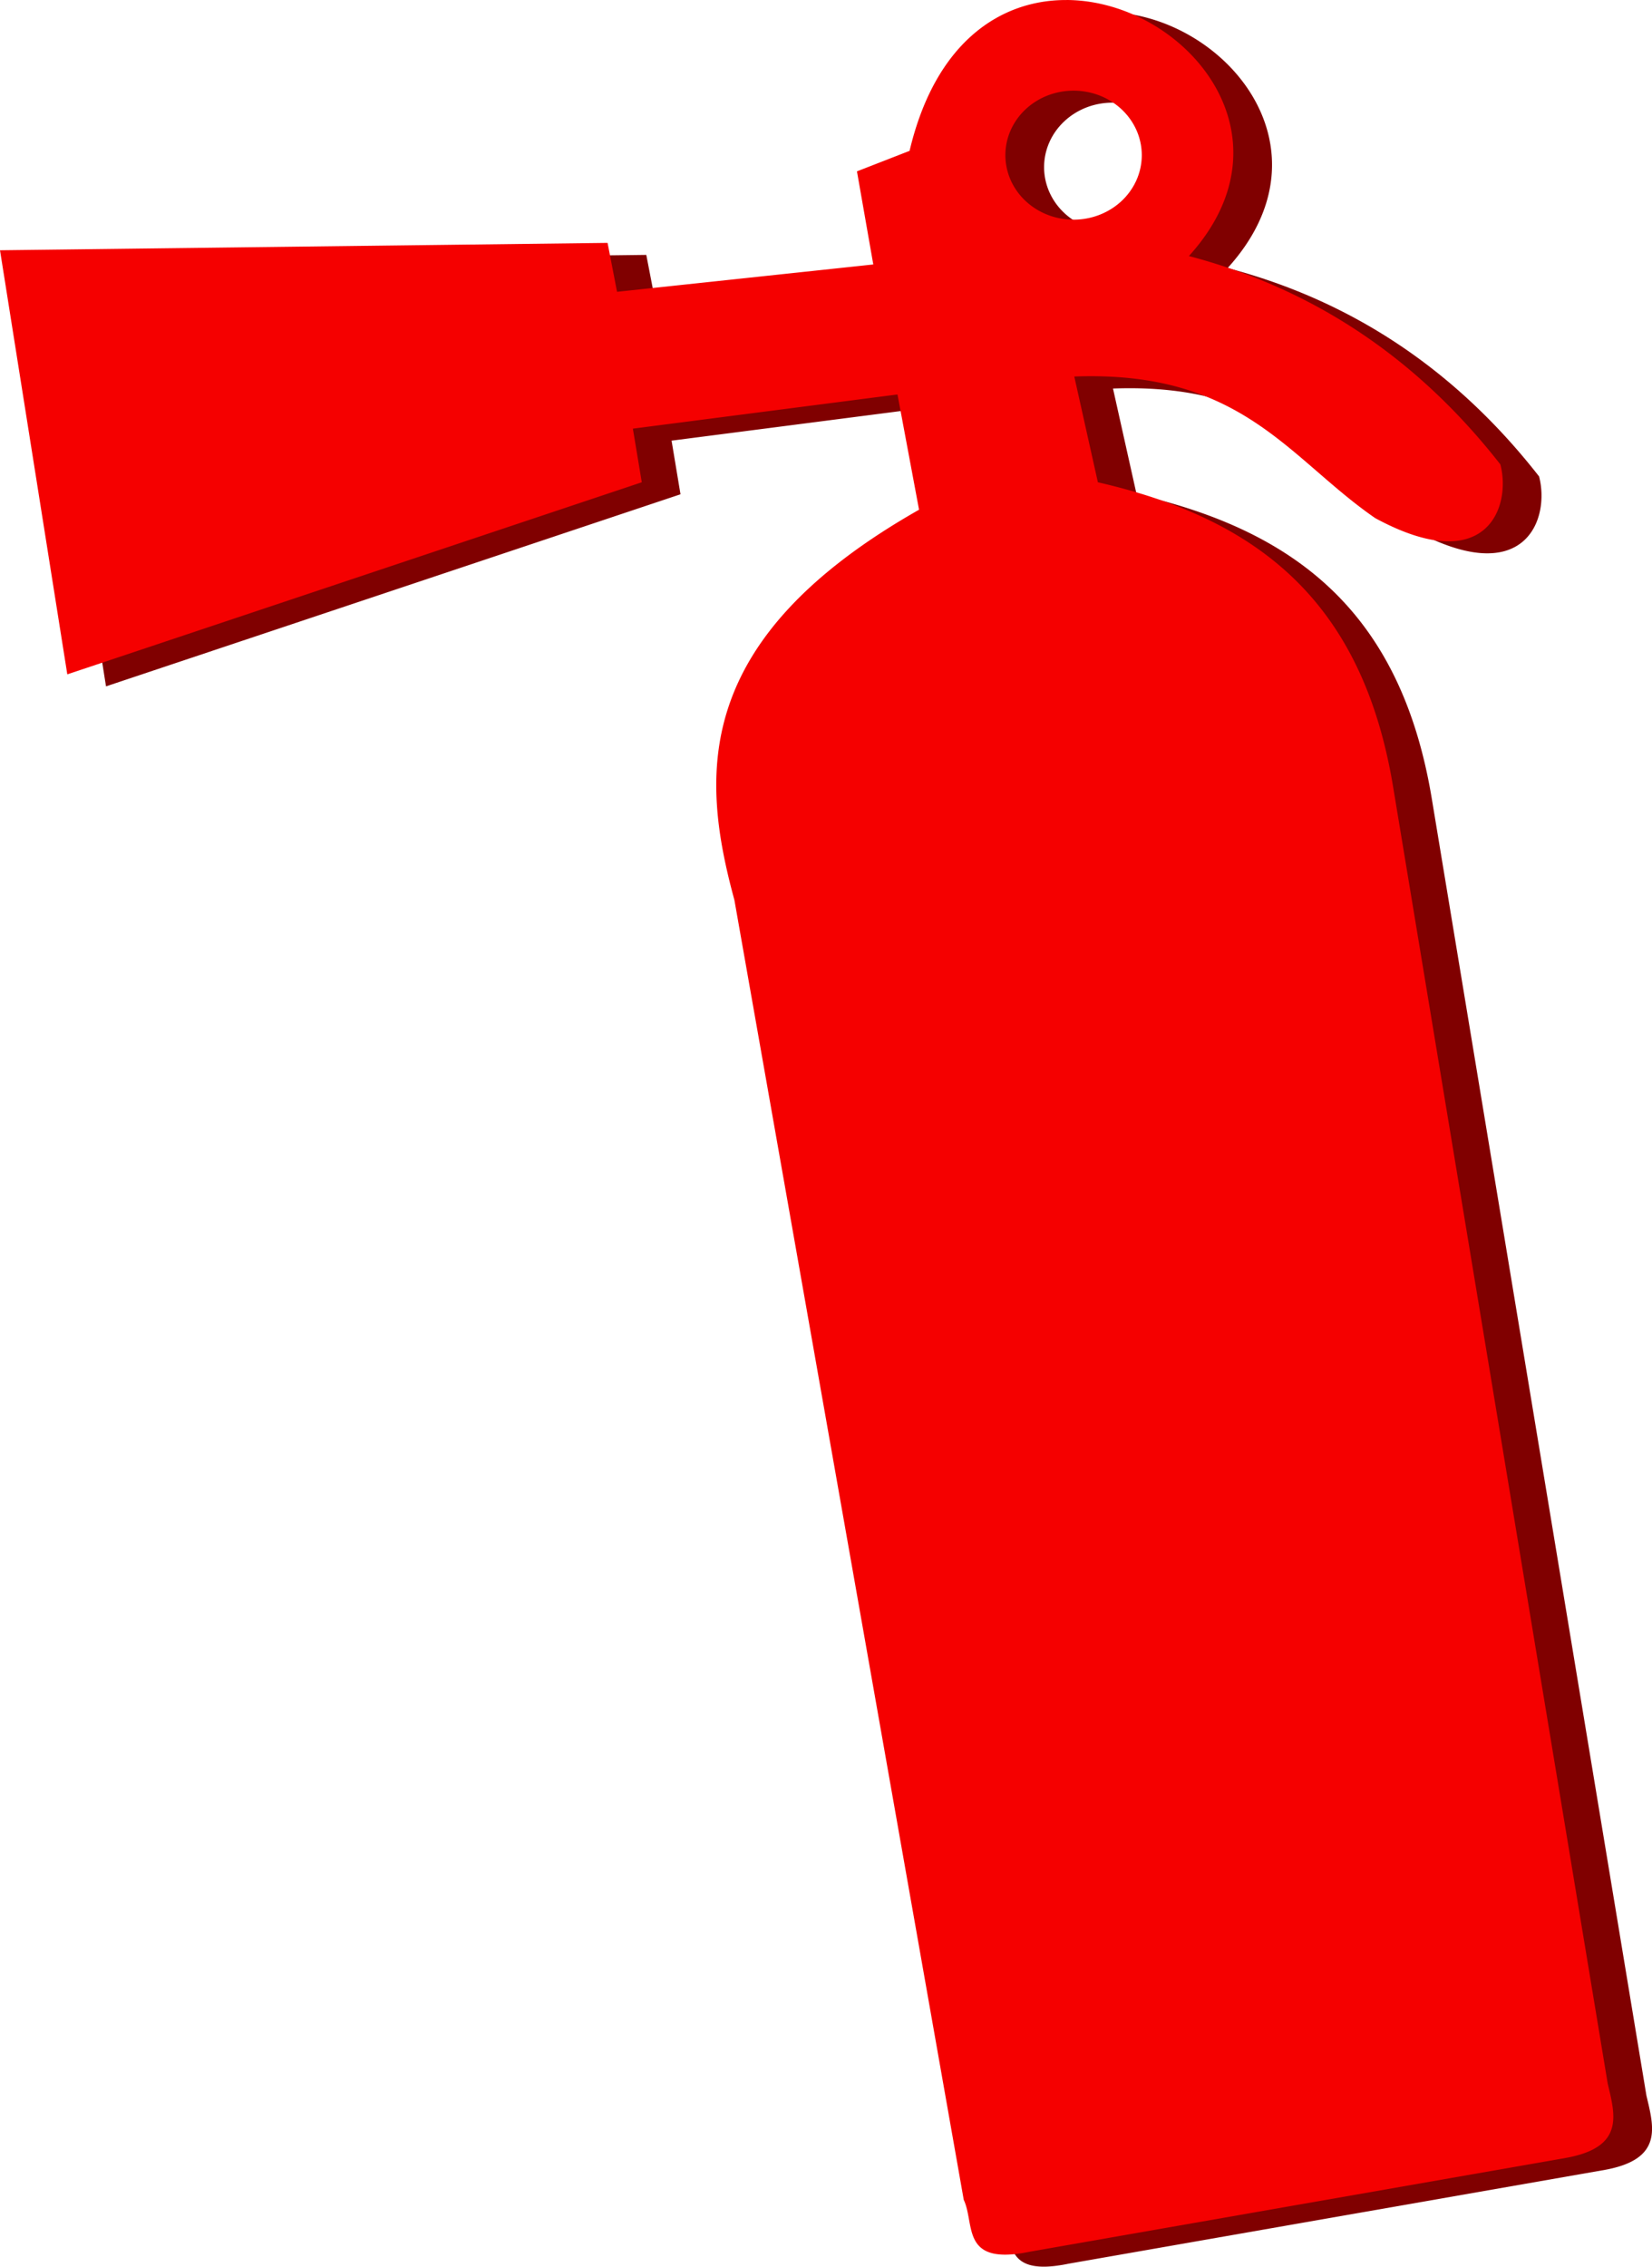 <?xml version="1.0" encoding="UTF-8" standalone="no"?>
<svg
   width="54.341"
   height="74.545"
   viewBox="0 0 54.273 74.935"
   version="1.1"
   id="svg952"
   sodipodi:docname="image.svg"
   inkscape:version="1.1.2 (b8e25be8, 2022-02-05)"
   xmlns:inkscape="http://www.inkscape.org/namespaces/inkscape"
   xmlns:sodipodi="http://sodipodi.sourceforge.net/DTD/sodipodi-0.dtd"
   xmlns="http://www.w3.org/2000/svg"
   xmlns:svg="http://www.w3.org/2000/svg">
  <sodipodi:namedview
     id="namedview954"
     pagecolor="#ffffff"
     bordercolor="#000000"
     borderopacity="0.25"
     inkscape:pageshadow="2"
     inkscape:pageopacity="0.0"
     inkscape:pagecheckerboard="0"
     showgrid="false"
     inkscape:zoom="1.909434"
     inkscape:cx="123.8587"
     inkscape:cy="47.658103"
     inkscape:window-width="1280"
     inkscape:window-height="662"
     inkscape:window-x="0"
     inkscape:window-y="25"
     inkscape:window-maximized="1"
     inkscape:current-layer="svg952" />
  <defs
     id="defs938">
    <linearGradient
       id="a"
       x1="-269.72"
       x2="-269.5"
       y1="51.781"
       y2="91.471"
       gradientTransform="translate(-1.634,62.899)"
       gradientUnits="userSpaceOnUse">
      <stop
         offset="0"
         stop-color="#fefefe"
         id="stop928" />
      <stop
         offset="1"
         stop-color="#dee7f0"
         id="stop930" />
    </linearGradient>
    <linearGradient
       id="b"
       x1="-185.73"
       x2="-186.17"
       y1="49.15"
       y2="89.278"
       gradientTransform="translate(4.462,64.475)"
       gradientUnits="userSpaceOnUse">
      <stop
         offset="0"
         stop-color="#fefefe"
         id="stop933" />
      <stop
         offset="1"
         stop-color="#dee7f0"
         id="stop935" />
    </linearGradient>
  </defs>
  <g
     id="g1358"
     transform="translate(-125.412,9.7838218e-4)">
    <path
       fill="#800000"
       d="m 161.782,0.397 c -2.164,-0.01 -4.334,1.37 -5.19,4.986 l -1.74,0.678 0.54,3.078 -8.473,0.904 -0.313,-1.617 -20.09,0.244 2.225,14.02 18.996,-6.35 -0.295,-1.773 8.75,-1.13 0.713,3.81 c -7.527,4.276 -7.23,8.775 -6.106,12.902 l 7.584,42.973 c 0.381,0.803 -0.118,2.193 2.186,1.714 l 17.75,-3.105 c 1.926,-0.358 1.6,-1.42 1.357,-2.455 l -7.098,-42.881 c -1.012,-6.092 -4.434,-8.837 -9.76,-10.055 l -0.78,-3.496 c 5.555,-0.208 7.087,2.706 9.949,4.68 3.679,1.994 4.51,-0.363 4.14,-1.774 -2.793,-3.575 -6.25,-5.823 -10.299,-6.889 3.65,-4.022 -0.19,-8.449 -4.047,-8.465 z m 0.232,2.996 a 2.254,2.132 0 0 1 2.256,2.132 2.254,2.132 0 0 1 -2.256,2.133 2.254,2.132 0 0 1 -2.254,-2.133 2.254,2.132 0 0 1 2.254,-2.132 z"
       id="path940" />
    <path
       fill="#f50000"
       d="m 160.502,0 c -2.164,-0.01 -4.334,1.37 -5.19,4.986 l -1.74,0.678 0.54,3.078 -8.473,0.904 -0.313,-1.617 -20.09,0.244 2.225,14.02 18.996,-6.35 -0.295,-1.773 8.75,-1.13 0.713,3.81 c -7.527,4.276 -7.23,8.775 -6.106,12.902 l 7.584,42.973 c 0.381,0.803 -0.118,2.193 2.186,1.714 l 17.75,-3.105 c 1.926,-0.358 1.6,-1.42 1.357,-2.455 l -7.098,-42.881 c -1.012,-6.092 -4.434,-8.837 -9.76,-10.055 l -0.78,-3.496 c 5.555,-0.208 7.087,2.706 9.949,4.68 3.679,1.994 4.51,-0.363 4.14,-1.774 -2.793,-3.575 -6.25,-5.823 -10.299,-6.889 3.65,-4.022 -0.19,-8.449 -4.047,-8.465 z m 0.232,2.996 a 2.254,2.132 0 0 1 2.256,2.133 2.254,2.132 0 0 1 -2.256,2.132 2.254,2.132 0 0 1 -2.254,-2.132 2.254,2.132 0 0 1 2.254,-2.133 z"
       id="path942" />
  </g>
</svg>
